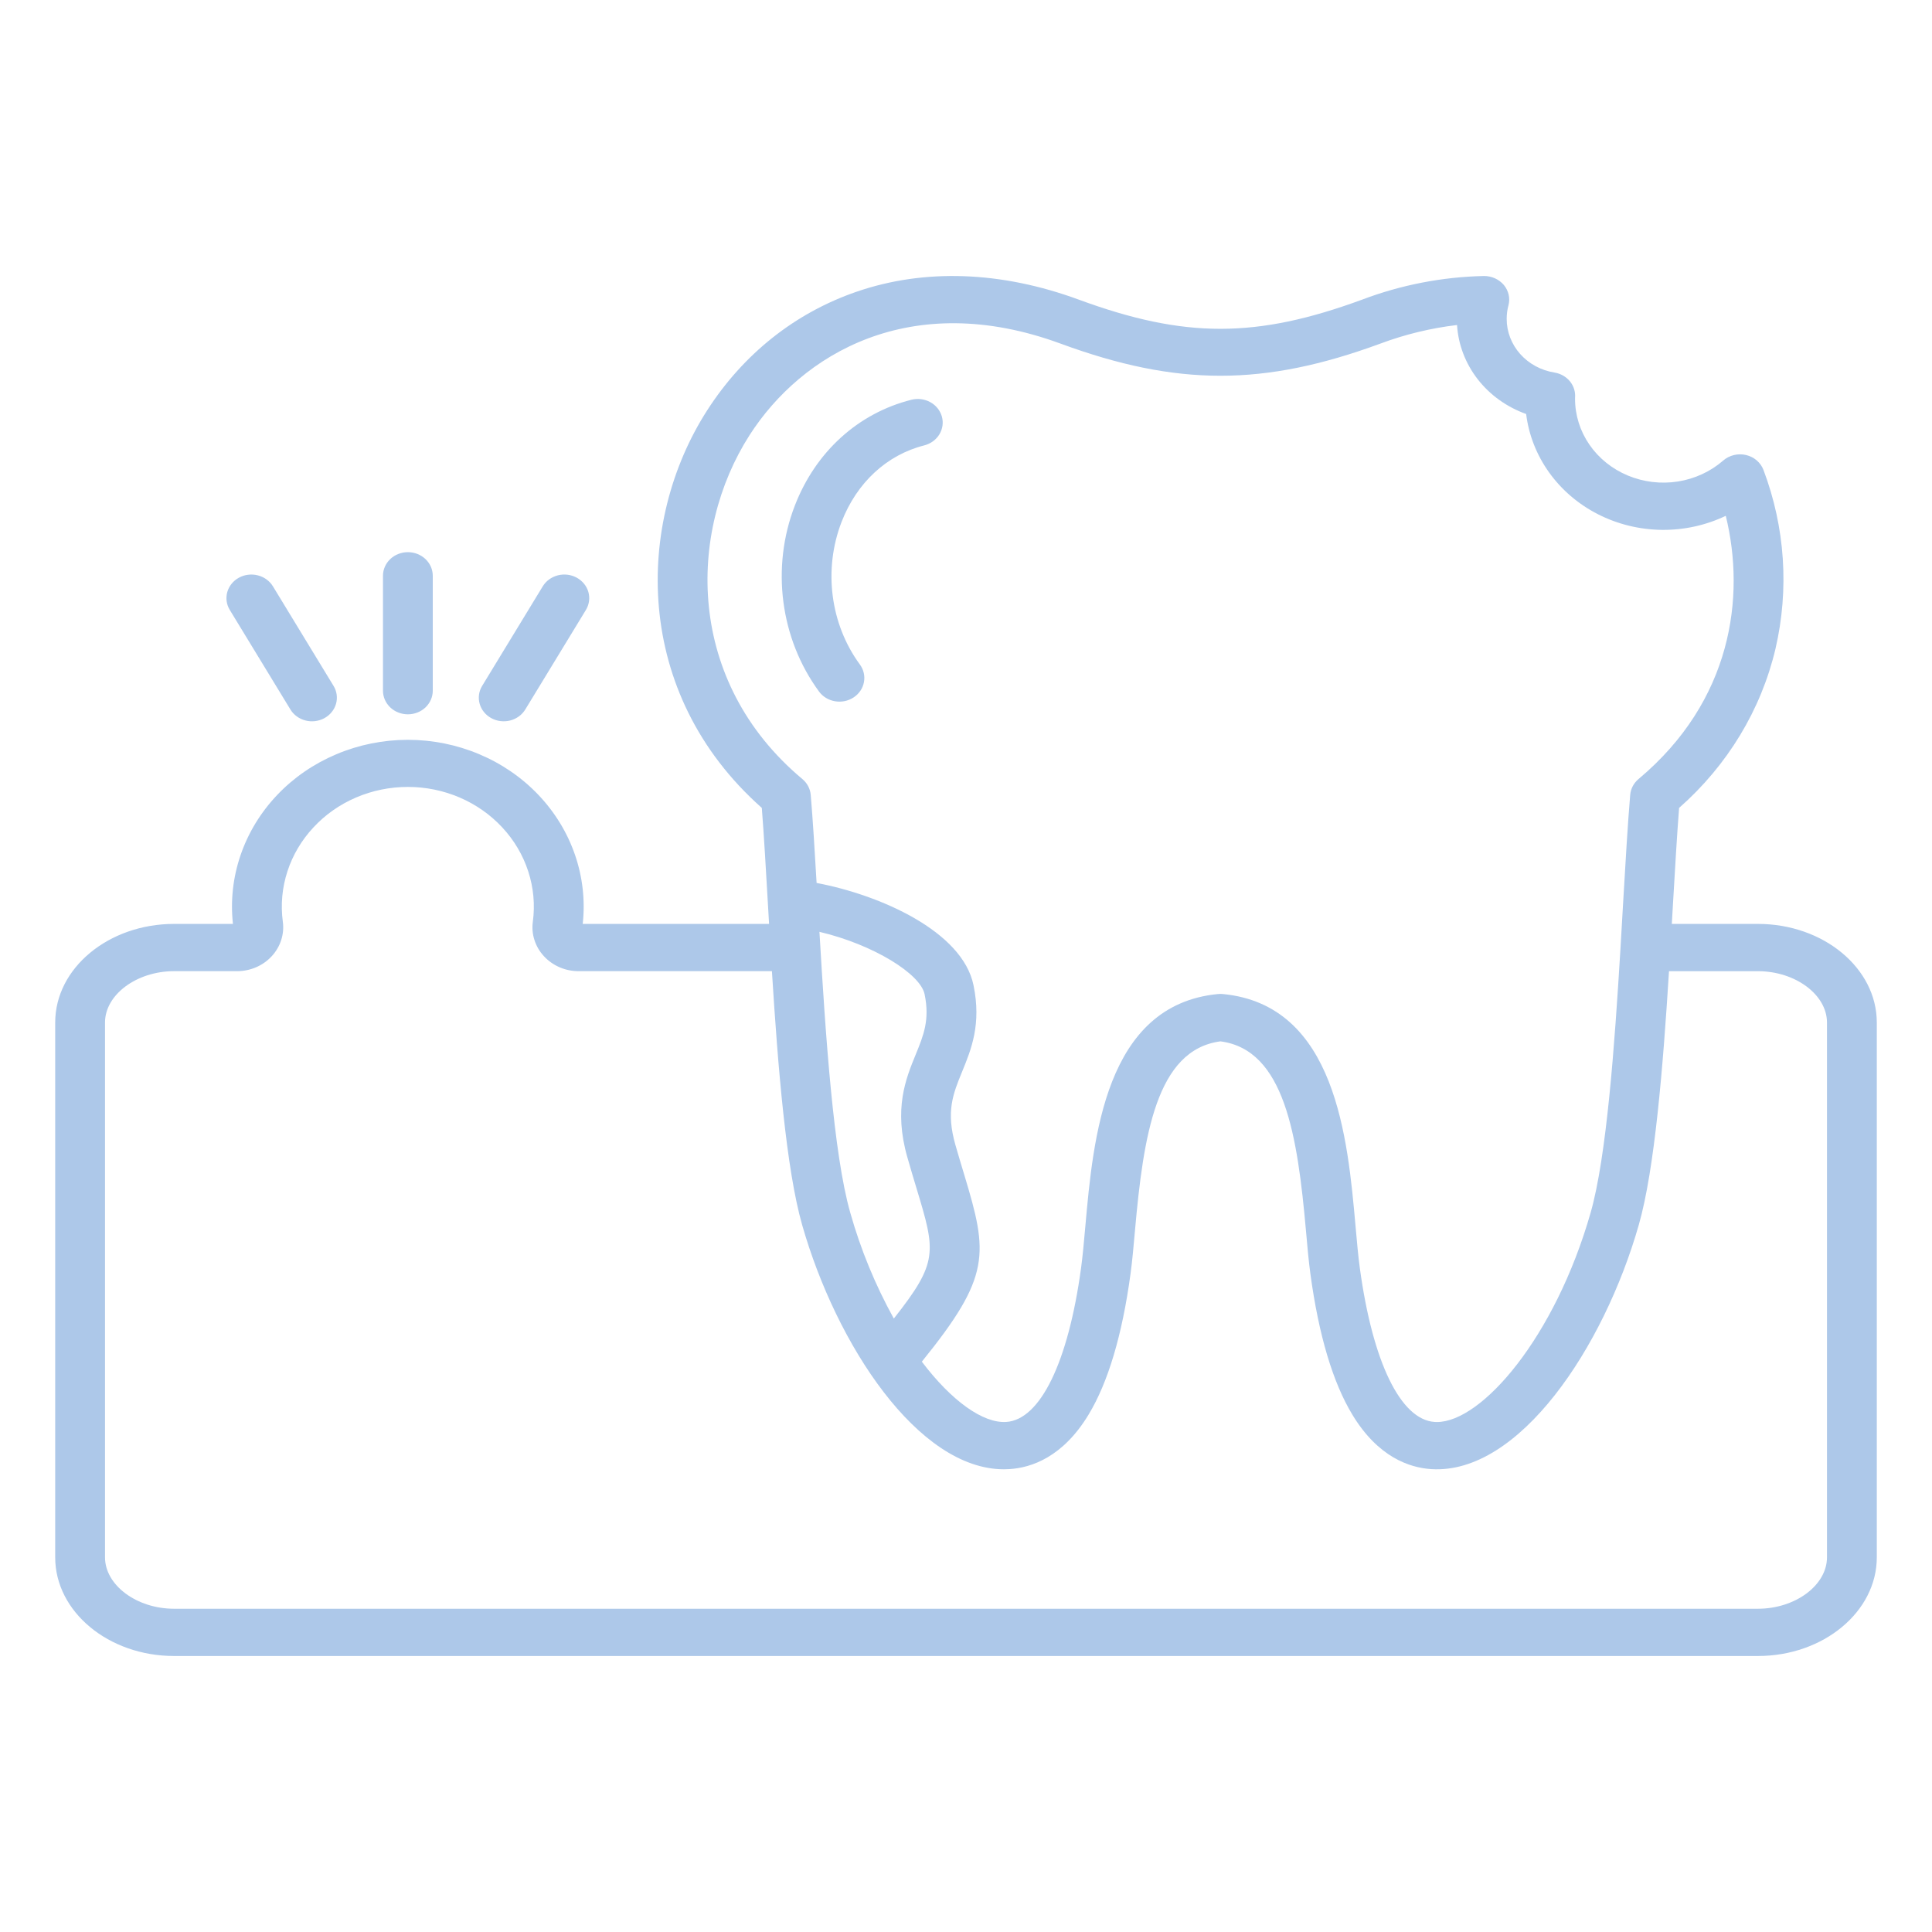 <?xml version="1.0" encoding="UTF-8"?>
<svg xmlns="http://www.w3.org/2000/svg" width="70" height="70" viewBox="0 0 70 70" fill="none">
  <path d="M63.692 33.475H60.573C60.586 33.26 60.598 33.047 60.61 32.836C60.687 31.519 60.759 30.267 60.837 29.272C62.59 27.73 63.807 25.719 64.329 23.507C64.829 21.353 64.678 19.109 63.896 17.032C63.846 16.898 63.762 16.779 63.652 16.683C63.541 16.588 63.408 16.521 63.263 16.486C63.118 16.452 62.966 16.453 62.822 16.488C62.677 16.523 62.544 16.591 62.434 16.687C61.976 17.086 61.406 17.349 60.793 17.446C60.18 17.542 59.55 17.467 58.981 17.23C58.412 16.993 57.928 16.605 57.588 16.111C57.248 15.618 57.067 15.041 57.067 14.452V14.418C57.087 14.204 57.022 13.99 56.884 13.819C56.745 13.649 56.544 13.534 56.32 13.498C55.836 13.42 55.396 13.182 55.079 12.826C54.762 12.469 54.589 12.018 54.59 11.552C54.59 11.387 54.611 11.223 54.654 11.063C54.688 10.936 54.69 10.803 54.661 10.675C54.631 10.547 54.572 10.427 54.486 10.324C54.399 10.222 54.289 10.14 54.165 10.084C54.04 10.028 53.904 9.999 53.765 10C52.254 10.033 50.76 10.323 49.356 10.855C45.515 12.266 42.923 12.267 39.083 10.855C36.275 9.822 33.492 9.723 31.034 10.57C28.806 11.337 26.933 12.825 25.618 14.874C23.023 18.916 22.904 25.106 27.602 29.272C27.68 30.267 27.752 31.518 27.828 32.836L27.865 33.475H21.113C21.206 32.633 21.111 31.782 20.835 30.978C20.559 30.173 20.108 29.432 19.51 28.803C18.913 28.174 18.183 27.672 17.367 27.328C16.552 26.983 15.669 26.805 14.777 26.805C13.884 26.805 13.001 26.983 12.186 27.328C11.37 27.672 10.64 28.174 10.043 28.803C9.445 29.432 8.994 30.173 8.718 30.978C8.442 31.782 8.347 32.633 8.44 33.475H6.308C3.933 33.475 2 35.078 2 37.047V56.425C2 58.396 3.933 60 6.308 60H63.692C66.067 60 68 58.396 68 56.425V37.047C68 35.078 66.067 33.475 63.692 33.475ZM27.16 15.763C29.033 12.846 32.976 10.444 38.43 12.451C42.65 14.002 45.788 14.002 50.009 12.451C50.903 12.116 51.838 11.889 52.791 11.776C52.835 12.485 53.095 13.167 53.539 13.739C53.984 14.312 54.594 14.749 55.295 15C55.389 15.759 55.674 16.485 56.127 17.118C56.58 17.75 57.187 18.27 57.898 18.632C58.608 18.994 59.399 19.188 60.206 19.198C61.012 19.208 61.809 19.033 62.528 18.689C63.249 21.627 62.749 25.395 59.367 28.226C59.192 28.373 59.084 28.578 59.065 28.799C58.975 29.861 58.894 31.261 58.807 32.742C58.779 33.228 58.75 33.729 58.72 34.238C58.717 34.268 58.715 34.298 58.715 34.328C58.498 37.932 58.208 41.916 57.632 43.936C56.339 48.46 53.687 51.523 52.06 51.523C52.033 51.523 52.006 51.522 51.98 51.52C50.747 51.44 49.733 49.355 49.269 45.942C49.21 45.511 49.164 44.991 49.115 44.44C48.831 41.243 48.401 36.413 44.311 36.016C44.25 36.01 44.188 36.01 44.127 36.016C40.037 36.413 39.608 41.243 39.323 44.44C39.274 44.991 39.228 45.511 39.169 45.942C38.705 49.355 37.691 51.44 36.457 51.52C35.619 51.573 34.483 50.766 33.4 49.336C35.911 46.236 35.801 45.429 34.941 42.578C34.842 42.251 34.733 41.89 34.617 41.486C34.269 40.27 34.529 39.636 34.858 38.832C35.189 38.024 35.564 37.108 35.272 35.696C34.872 33.741 31.884 32.424 29.587 31.991C29.517 30.792 29.449 29.679 29.374 28.799C29.355 28.578 29.247 28.373 29.071 28.226C24.839 24.684 24.907 19.275 27.16 15.763ZM29.69 33.762C31.649 34.224 33.351 35.288 33.5 36.023C33.692 36.95 33.464 37.507 33.176 38.212C32.818 39.087 32.372 40.175 32.876 41.934C32.993 42.345 33.104 42.714 33.205 43.048C33.902 45.358 34.009 45.718 32.385 47.774C31.71 46.554 31.181 45.266 30.806 43.935C30.199 41.81 29.91 37.507 29.69 33.762ZM66.195 56.425C66.195 57.435 65.049 58.288 63.692 58.288H6.308C4.952 58.288 3.805 57.434 3.805 56.425V37.047C3.805 36.039 4.952 35.187 6.308 35.187H8.585C8.822 35.188 9.057 35.14 9.273 35.048C9.489 34.956 9.682 34.821 9.839 34.652L9.852 34.638C10.007 34.468 10.122 34.27 10.19 34.055C10.258 33.841 10.278 33.615 10.247 33.393C10.165 32.781 10.222 32.16 10.414 31.571C10.605 30.982 10.927 30.439 11.358 29.977C11.785 29.516 12.311 29.148 12.9 28.895C13.49 28.642 14.129 28.512 14.776 28.512C15.423 28.511 16.062 28.642 16.652 28.894C17.241 29.147 17.767 29.515 18.195 29.976C18.626 30.438 18.948 30.982 19.139 31.571C19.331 32.161 19.388 32.782 19.306 33.394C19.275 33.616 19.294 33.842 19.363 34.056C19.431 34.271 19.546 34.469 19.701 34.638L19.714 34.652C19.871 34.821 20.064 34.956 20.28 35.048C20.496 35.141 20.731 35.188 20.968 35.187H27.968C28.185 38.664 28.485 42.356 29.064 44.384C30.304 48.729 33.264 53.235 36.374 53.235C36.443 53.235 36.511 53.233 36.58 53.228C37.371 53.177 38.509 52.794 39.439 51.258C40.148 50.088 40.659 48.373 40.96 46.162C41.024 45.694 41.072 45.155 41.122 44.586C41.428 41.145 41.897 38.035 44.219 37.73C46.542 38.034 47.011 41.145 47.317 44.586C47.367 45.156 47.415 45.694 47.479 46.163C47.78 48.375 48.291 50.089 49 51.259C49.929 52.795 51.067 53.178 51.858 53.229C55.039 53.432 58.106 48.826 59.375 44.385C59.955 42.358 60.254 38.665 60.471 35.188H63.692C65.049 35.188 66.195 36.04 66.195 37.049L66.195 56.425ZM13.876 25.026V20.861C13.876 20.634 13.971 20.417 14.14 20.256C14.309 20.096 14.539 20.006 14.778 20.006C15.017 20.006 15.247 20.096 15.416 20.256C15.585 20.417 15.68 20.634 15.68 20.861V25.026C15.68 25.252 15.585 25.47 15.416 25.631C15.247 25.791 15.017 25.881 14.778 25.881C14.539 25.881 14.309 25.791 14.14 25.631C13.971 25.47 13.876 25.252 13.876 25.026ZM17.469 24.851L19.665 21.244C19.724 21.147 19.803 21.061 19.897 20.993C19.991 20.925 20.098 20.875 20.213 20.845C20.327 20.816 20.447 20.809 20.564 20.823C20.682 20.838 20.795 20.875 20.898 20.931C21 20.987 21.09 21.062 21.162 21.151C21.235 21.24 21.288 21.342 21.318 21.45C21.349 21.559 21.357 21.672 21.341 21.784C21.326 21.895 21.287 22.002 21.228 22.1L19.032 25.706C18.912 25.903 18.715 26.046 18.484 26.105C18.253 26.163 18.006 26.133 17.799 26.019C17.592 25.906 17.441 25.719 17.379 25.5C17.317 25.281 17.349 25.047 17.469 24.851ZM8.326 22.1C8.266 22.003 8.228 21.895 8.212 21.784C8.197 21.672 8.205 21.559 8.235 21.451C8.266 21.342 8.319 21.24 8.391 21.151C8.463 21.062 8.553 20.987 8.656 20.931C8.759 20.875 8.872 20.838 8.989 20.824C9.107 20.809 9.226 20.817 9.341 20.846C9.455 20.875 9.563 20.925 9.657 20.993C9.751 21.062 9.83 21.147 9.889 21.244L12.085 24.851C12.144 24.948 12.183 25.055 12.198 25.167C12.213 25.278 12.206 25.392 12.175 25.5C12.144 25.609 12.091 25.71 12.019 25.799C11.947 25.889 11.857 25.963 11.754 26.02C11.652 26.076 11.538 26.112 11.421 26.127C11.303 26.142 11.184 26.134 11.07 26.105C10.955 26.076 10.848 26.026 10.754 25.957C10.66 25.889 10.581 25.804 10.522 25.706L8.326 22.1ZM29.673 25.053C28.267 23.137 27.932 20.556 28.799 18.317C29.553 16.367 31.093 14.97 33.022 14.484C33.136 14.455 33.256 14.448 33.373 14.463C33.491 14.478 33.604 14.515 33.706 14.571C33.809 14.627 33.899 14.702 33.971 14.792C34.042 14.881 34.095 14.983 34.126 15.091C34.156 15.2 34.164 15.313 34.148 15.425C34.132 15.536 34.093 15.643 34.034 15.741C33.974 15.838 33.895 15.923 33.801 15.991C33.707 16.059 33.599 16.109 33.485 16.138C32.133 16.479 31.042 17.488 30.493 18.907C29.826 20.63 30.08 22.611 31.155 24.076C31.223 24.169 31.271 24.273 31.296 24.383C31.321 24.492 31.323 24.606 31.302 24.716C31.282 24.827 31.238 24.933 31.174 25.027C31.11 25.122 31.027 25.204 30.929 25.268C30.832 25.332 30.722 25.378 30.607 25.402C30.491 25.426 30.371 25.428 30.254 25.408C30.138 25.388 30.026 25.347 29.926 25.286C29.826 25.225 29.74 25.146 29.673 25.054L29.673 25.053Z" fill="#ADC8E9"></path>
</svg>
